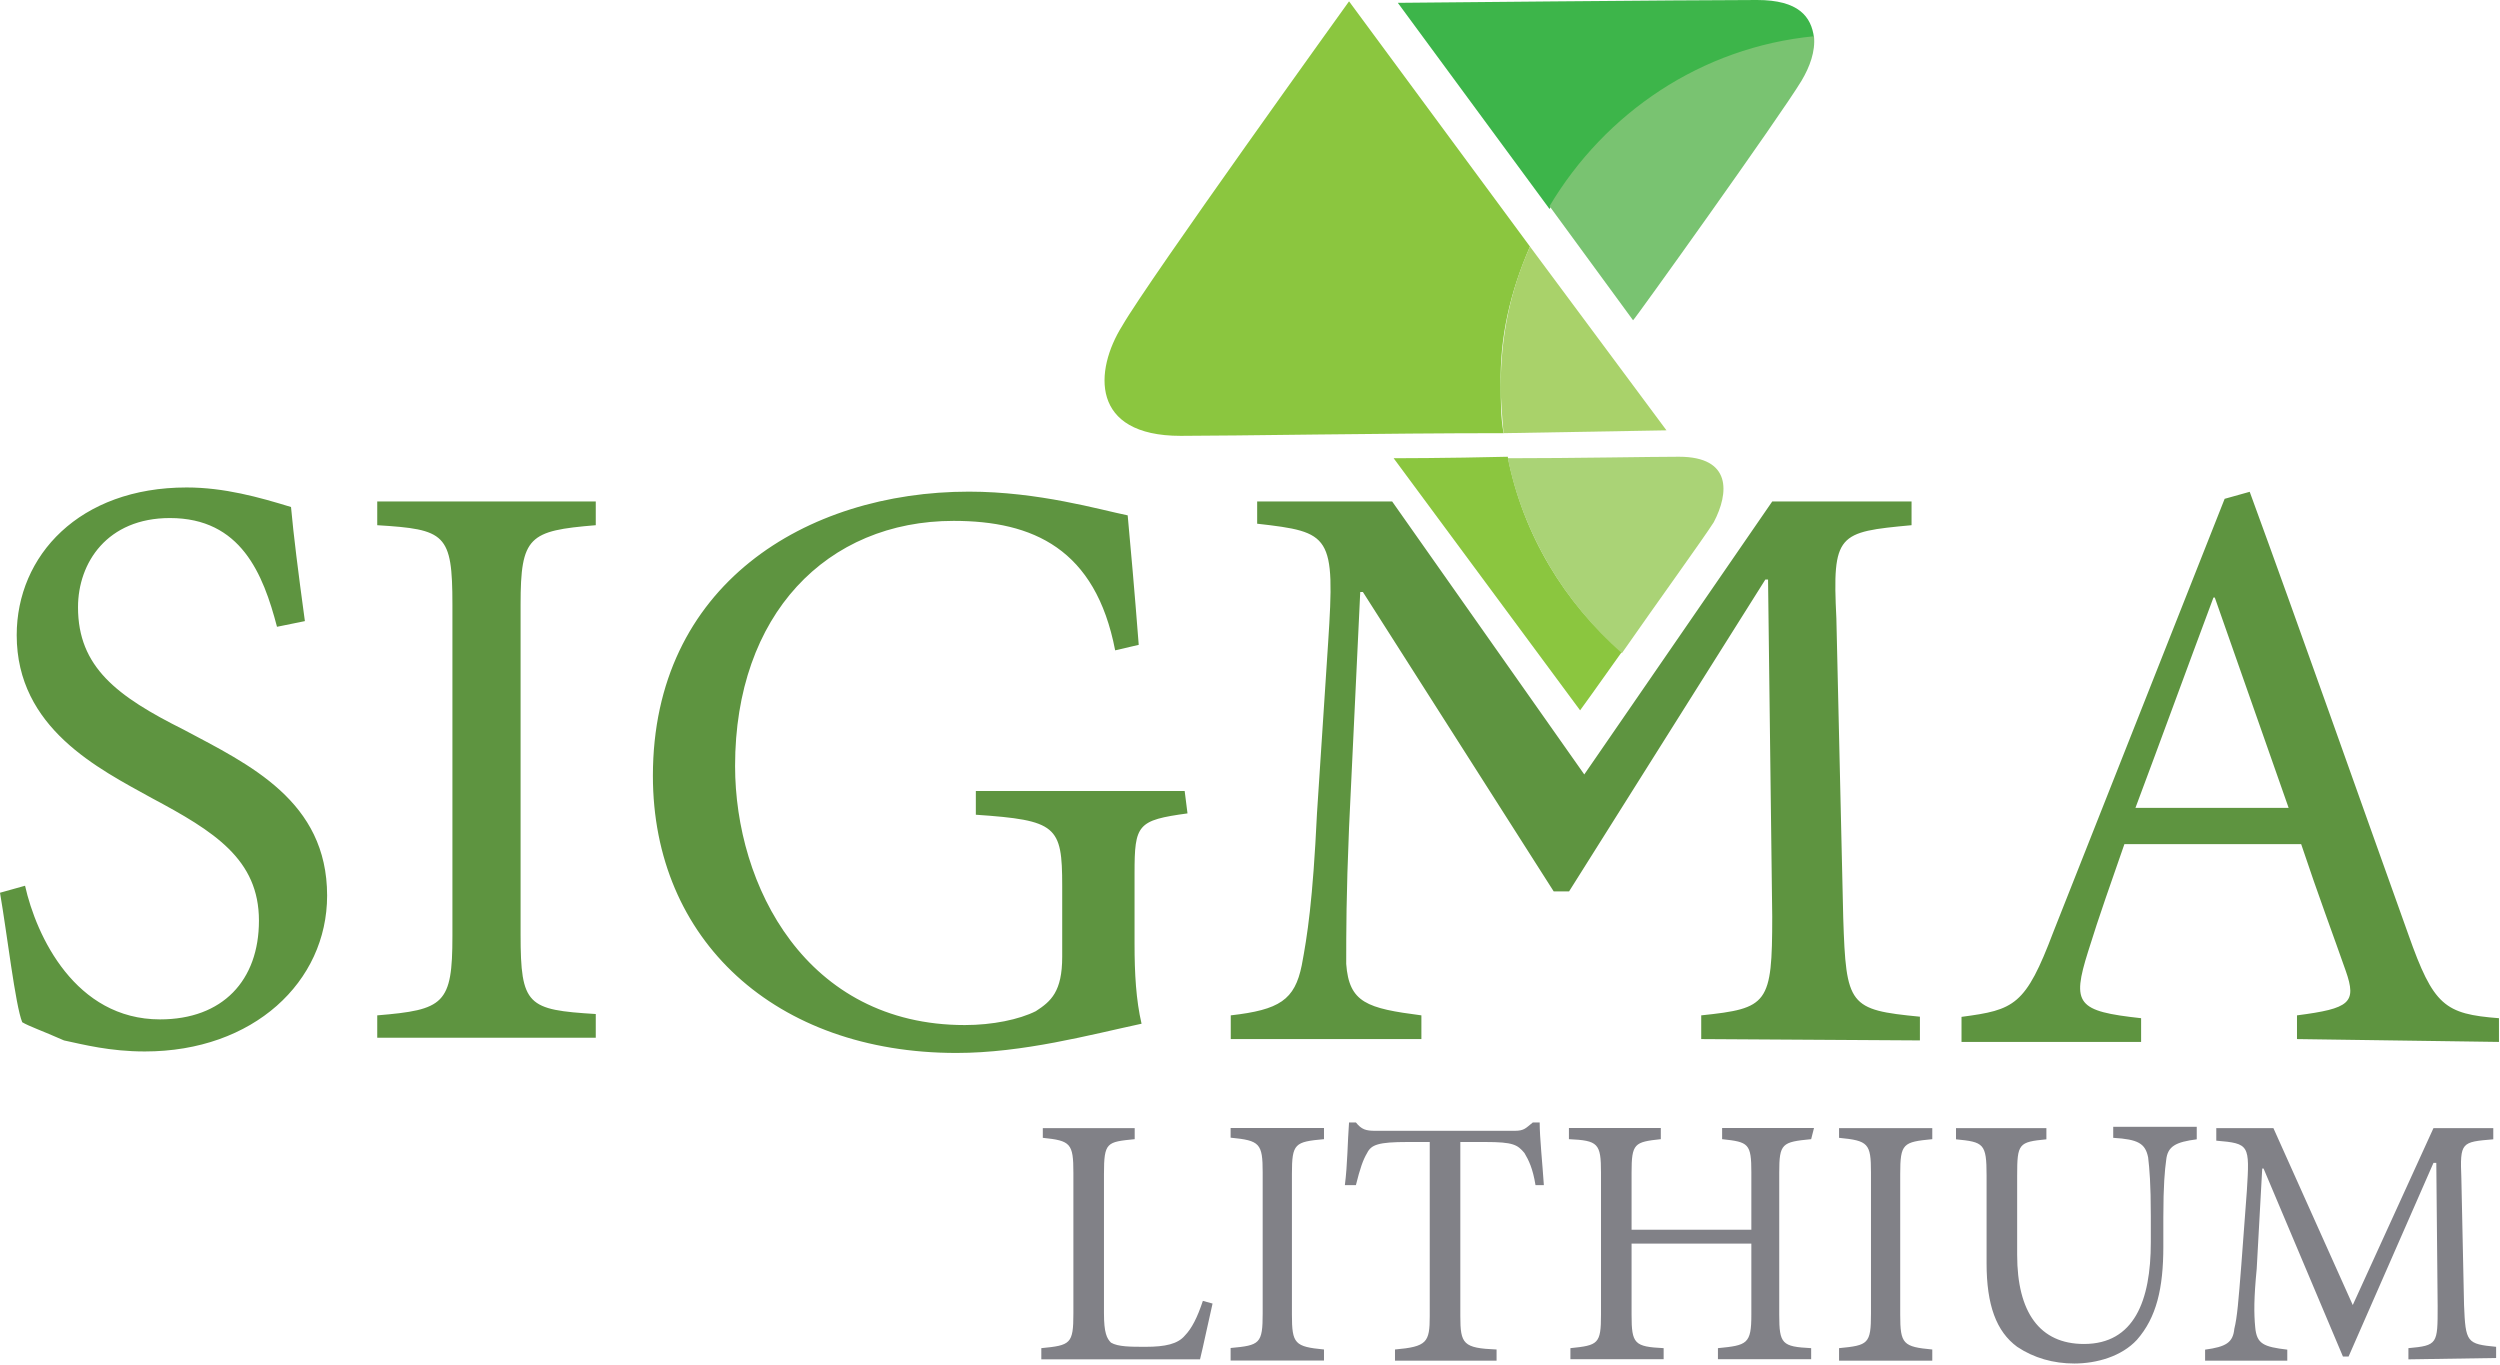 <svg version="1.2" xmlns="http://www.w3.org/2000/svg" viewBox="0 0 1676 915" width="1676" height="915">
	<title>logo (41)-svg</title>
	<style>
		.s0 { fill: #5e9440 } 
		.s1 { fill: #818187 } 
		.s2 { fill: #3db54a } 
		.s3 { fill: #79c371 } 
		.s4 { fill: #8bc63f } 
		.s5 { fill: #aad376 } 
		.s6 { fill: #a9d26a } 
	</style>
	<path id="Layer" fill-rule="evenodd" class="s0" d="m185.7 420.2c-9.3-35.5-24.2-72.9-71.8-72.9c-42 0-61.6 29.9-61.6 59.8c0 40.1 26.1 59.7 70.9 82.1c43.9 23.4 96.1 47.7 96.1 111.2c0 57.8-49.4 104.5-122.2 104.5c-23.4 0-41.1-4.6-54.2-7.4c-14.9-6.6-23.3-9.4-28-12.2c-4.6-11.2-10.2-59.7-14.9-86.8l16.8-4.7c7.5 33.6 33.6 89.6 90.5 89.6c42 0 66.3-26.1 66.3-66.2c0-41.1-29.9-59.8-71.9-82.2c-35.4-19.6-90.5-46.7-90.5-109.2c0-53.3 42-99 113.9-99c25.2 0 48.5 6.5 70 13.1c1.8 19.6 4.6 42 9.3 76.5zm67.2 260.5c44.8-3.7 50.4-7.5 50.4-53.2v-222.2c0-47.6-4.7-50.4-50.4-53.2v-15.9h146.5v15.9c-44.8 3.7-50.4 7.4-50.4 53.2v221.3c0 47.6 4.7 50.4 50.4 53.2v15.9h-146.5zm543.2-135.4c-33.6 4.6-35.5 7.4-35.5 40.1v47.6c0 19.6 1 37.4 4.7 53.3c-34.5 7.4-79.3 19.6-124.1 19.6c-121.4 0-203.5-75.7-203.5-185.8c0-128 102.7-190.5 211.9-190.5c46.6 0 87.7 12.1 106.4 15.9c1.8 19.6 4.6 50.4 7.4 86.8l-15.8 3.7c-13.1-68.1-55.1-86.8-108.3-86.8c-84.9 0-146.5 62.6-146.5 164.3c0 80.3 47.6 173.7 154 173.7c18.6 0 36.4-3.7 47.6-9.3c10.2-6.6 17.7-13.1 17.7-36.5v-47.6c0-40.1-3.7-43.9-57.9-47.6v-15.9h140zm344.4 151.3v-15.9c44.8-4.7 47.6-7.5 47.6-66.3l-2.8-225.9h-1.8l-131.6 209.1h-10.3l-127.9-200.7h-1.8l-7.5 157.8c-1.9 45.7-1.9 70-1.9 91.5c1.9 26.1 14 29.8 50.4 34.5v15.9h-127.8v-15.9c32.6-3.7 42.9-10.3 47.6-33.6c3.7-19.6 7.4-42.9 10.2-101.8l7.5-114.8c4.7-71.9 1.9-73.8-47.6-79.4v-14.9h90.5l128.8 183l126-183h93.4v15.9c-49.5 4.6-53.2 5.6-50.4 62.5l4.6 200.8c1.9 58.8 3.8 61.6 51.4 66.2v15.9zm399.4 0v-15.9c35.5-4.6 40.2-8.4 32.7-29.8c-7.5-21.5-18.7-51.4-29.9-85h-118.5c-8.4 24.3-16.8 47.6-24.3 71.9c-11.2 35.5-7.4 40.1 35.5 44.8v15.9h-120.4v-16.8c35.5-4.7 42.9-7.5 61.6-57l114.8-290.3l16.8-4.7c34.5 94.3 71.9 200.7 106.4 296.9c16.8 47.6 24.3 53.2 60.7 56v15.9zm-55.1-296h-0.9c-17.8 47.6-35.5 96.2-52.3 141h102.7z" />
	<path id="Layer" class="s1" d="m812.9 873.9c-1.8 7.5-6.5 29.9-8.4 37.4h-106.4v-7.5c19.6-1.9 21.5-2.8 21.5-23.3v-94.3c0-19.7-1.9-21.5-20.5-23.4v-6.5h61.6v7.4c-18.7 1.9-20.6 1.9-20.6 23.4v93.4c0 13 1.9 16.8 4.7 19.6c4.7 2.8 13.1 2.8 23.3 2.8c13.1 0 21.5-1.9 26.2-7.5c4.6-4.7 8.4-12.1 12.1-23.3zm12.1 37.3v-7.5c19.6-1.8 21.5-2.8 21.5-23.3v-94.3c0-19.6-1.9-21.5-21.5-23.4v-6.5h62.6v7.5c-19.6 1.8-21.5 2.8-21.5 23.3v94.3c0 19.6 1.9 21.5 21.5 23.4v7.4h-62.6zm204.4-116.7c-1.8-11.2-4.6-16.8-7.4-21.5c-4.7-5.6-7.5-7.4-26.2-7.4h-16.8v116.7c0 18.7 1.9 21.5 24.3 22.4v7.5h-68.1v-7.5c21.4-1.9 23.3-4.7 23.3-22.4v-116.7h-14.9c-19.6 0-24.3 1.8-27.1 7.4c-2.8 4.7-4.7 10.3-7.5 21.5h-7.4c1.8-14 1.8-28.9 2.8-42h4.6c3.8 4.7 6.6 5.6 13.1 5.6h93.3c6.6 0 7.5-1.9 12.2-5.6h4.6c0 10.3 1.9 28 2.8 42zm184.8-30.8c-19.6 1.9-21.4 2.8-21.4 22.4v95.3c0 19.6 1.8 21.4 21.4 22.4v7.4h-62.5v-7.4c19.6-1.9 22.4-2.8 22.4-22.4v-47.7h-80.3v47.7c0 19.6 1.9 21.4 21.5 22.4v7.4h-62.5v-7.4c18.6-1.9 20.5-2.8 20.5-22.4v-95.3c0-19.6-1.9-21.5-21.5-22.4v-7.5h61.6v7.5c-17.7 1.9-19.6 2.8-19.6 22.4v38.3h80.3v-38.3c0-19.6-1.9-20.5-19.6-22.4v-7.5h61.6zm18.7 147.6v-7.5c19.6-1.9 21.4-2.8 21.4-23.3v-94.4c0-19.6-1.8-21.4-21.4-23.3v-6.5h62.5v7.4c-19.6 1.9-21.5 2.8-21.5 23.4v94.3c0 19.6 1.9 21.5 21.5 23.3v7.5h-62.5zm239.8-147.5c-14 1.8-19.6 4.6-20.5 14c-0.9 6.5-1.9 16.8-1.9 38.3v19.6c0 28-4.6 47.6-17.7 62.5c-10.3 11.2-27.1 15.9-42 15.9c-14 0-27.1-3.7-38.3-11.2c-14-10.3-20.5-28-20.5-56v-58.8c0-21.5-1.9-22.5-20.5-24.3v-7.5h60.6v7.5c-18.6 1.8-19.6 2.8-19.6 24.3v53.2c0 38.3 15 59.7 44.8 59.7c33.6 0 44.8-28.9 44.8-68.1v-17.8c0-21.4-0.9-31.7-1.8-39.2c-1.9-9.3-6.6-12.1-23.4-13.1v-7.4h56zm141.9 147.5v-7.5c19.6-1.8 19.6-2.8 19.6-28l-0.9-96.2h-1.9l-56.9 129.8h-3.8l-53.2-126h-0.9l-3.7 67.2c-1.9 19.6-1.9 29.9-1 39.2c1 11.2 5.6 13.1 21.5 15v7.4h-55.1v-7.4c14-1.9 18.7-4.7 19.6-14c1.9-7.5 2.8-18.7 4.7-43l3.7-49.5c1.9-30.8 1.9-31.7-20.5-33.6v-8.4h38.3l53.2 118.6l54.1-118.6h40.1v7.5c-21.4 1.8-22.4 1.8-21.4 26.1l1.8 85c1 25.2 1.9 26.1 21.5 28v7.5z" />
	<path id="Layer" class="s2" d="m1038.8 140.1l-101.7-138.2c0 0 196-1.9 240.8-1.9c28 0 36.4 11.2 38.2 25.2c-75.6 8.4-140 51.4-177.3 114.9z" />
	<path id="Layer" class="s3" d="m1094.8 214.7l-56-76.5c37.3-62.6 101.7-106.5 177.3-113.9c1 10.2-2.8 20.5-8.4 29.9c-14 23.3-112.9 161.5-112.9 160.5z" />
	<path id="Layer" class="s4" d="m1087.3 437c-15.8 22.4-28 39.2-28 39.2l-125-169c0 0 35.4 0 76.5-1c10.3 52.3 38.3 98.1 76.5 130.8z" />
	<path id="Layer" class="s5" d="m1148.9 350.1c-6.5 10.3-38.2 54.2-61.6 87.8c-38.2-33.6-66.2-79.4-76.5-130.7c44.8 0 96.1-1 114.8-1c35.5 0 33.6 24.3 23.3 43.9z" />
	<path id="Layer" class="s4" d="m1006.1 258.6c0 11.2 0 21.5 1.9 31.8c-80.3 0-181.1 1.8-216.5 1.8c-60.7 0-57.9-43.8-39.2-73.7c17.7-30.8 152.1-217.6 152.1-217.6l121.3 164.4c-13 29.8-20.5 60.6-19.6 93.3z" />
	<path id="Layer" class="s6" d="m1117.2 288.5c0 0-49.5 0.9-109.2 1.9c-0.9-10.3-1.9-21.5-1.9-31.8c0-33.6 6.6-64.4 19.6-93.3z" />
</svg>